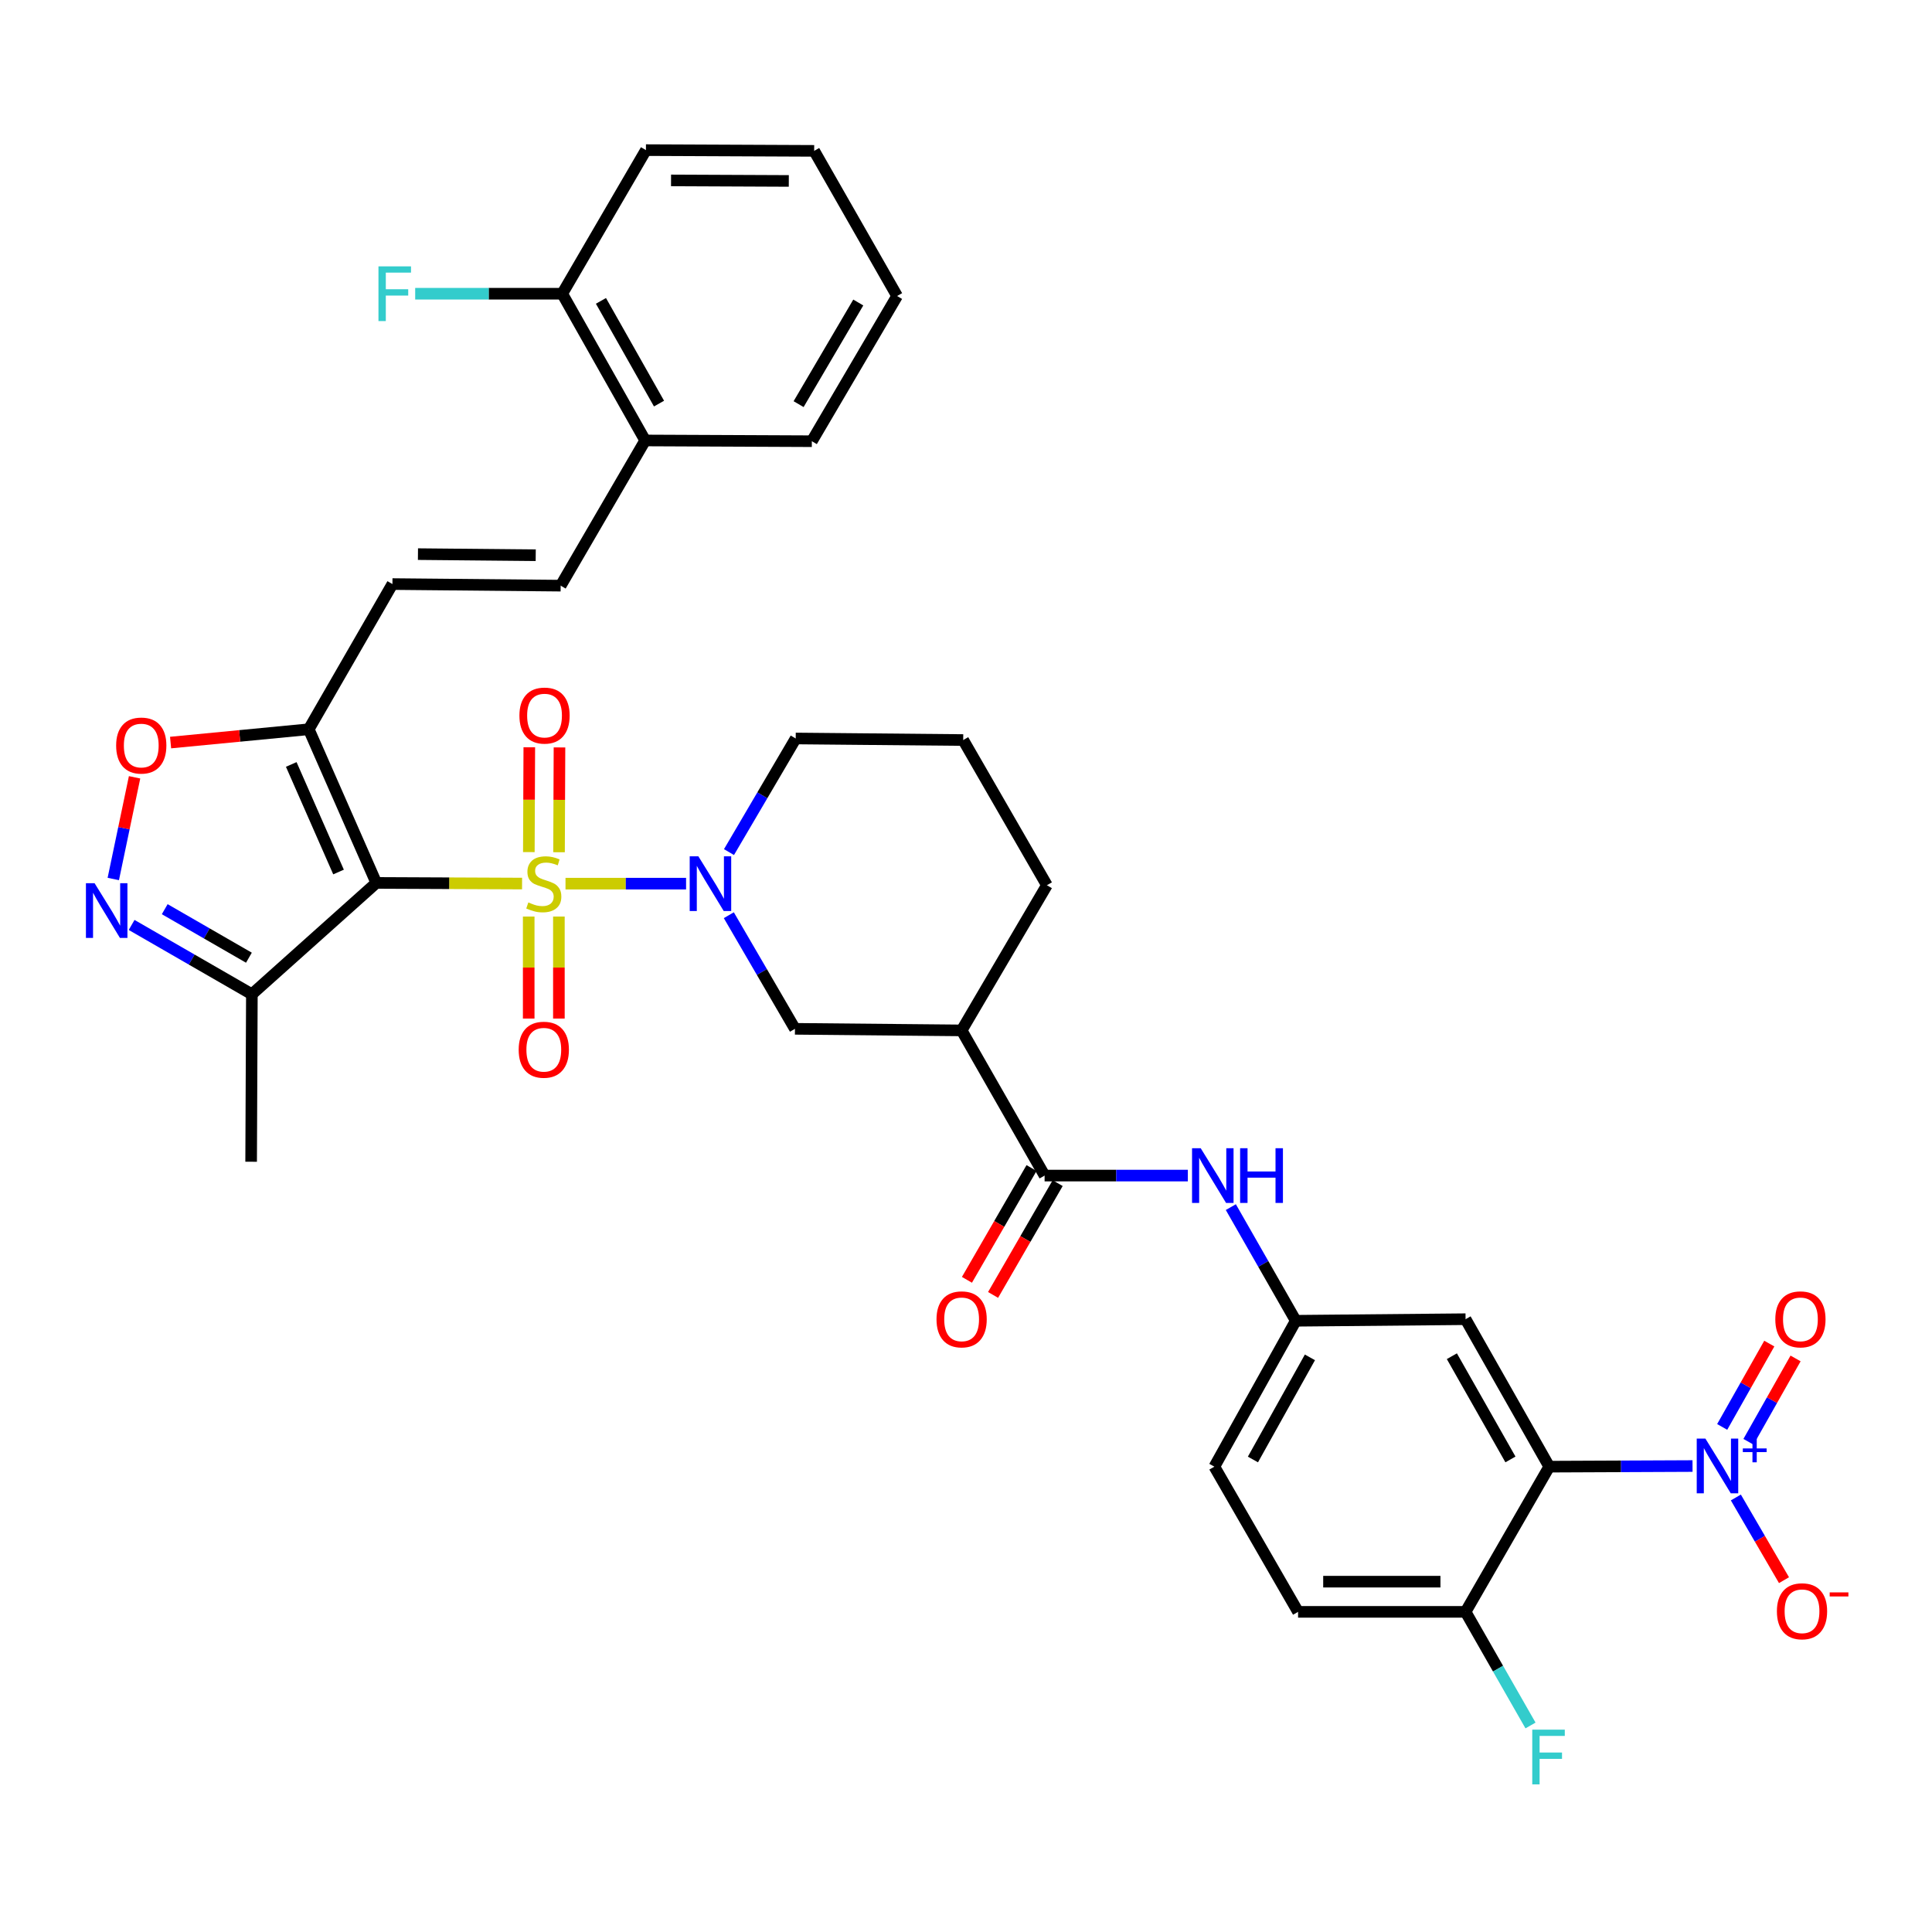 <?xml version='1.0' encoding='iso-8859-1'?>
<svg version='1.1' baseProfile='full'
              xmlns='http://www.w3.org/2000/svg'
                      xmlns:rdkit='http://www.rdkit.org/xml'
                      xmlns:xlink='http://www.w3.org/1999/xlink'
                  xml:space='preserve'
width='1000px' height='1000px' viewBox='0 0 1000 1000'>
<!-- END OF HEADER -->
<rect style='opacity:1.0;fill:#FFFFFF;stroke:none' width='1000' height='1000' x='0' y='0'> </rect>
<path class='bond-0' d='M 270.22,457.328 L 232.497,457.162' style='fill:none;fill-rule:evenodd;stroke:#CCCC00;stroke-width:6px;stroke-linecap:butt;stroke-linejoin:miter;stroke-opacity:1' />
<path class='bond-0' d='M 232.497,457.162 L 194.773,456.996' style='fill:none;fill-rule:evenodd;stroke:#000000;stroke-width:6px;stroke-linecap:butt;stroke-linejoin:miter;stroke-opacity:1' />
<path class='bond-1' d='M 292.704,457.377 L 323.909,457.377' style='fill:none;fill-rule:evenodd;stroke:#CCCC00;stroke-width:6px;stroke-linecap:butt;stroke-linejoin:miter;stroke-opacity:1' />
<path class='bond-1' d='M 323.909,457.377 L 355.113,457.377' style='fill:none;fill-rule:evenodd;stroke:#0000FF;stroke-width:6px;stroke-linecap:butt;stroke-linejoin:miter;stroke-opacity:1' />
<path class='bond-15' d='M 289.351,441.115 L 289.47,413.99' style='fill:none;fill-rule:evenodd;stroke:#CCCC00;stroke-width:6px;stroke-linecap:butt;stroke-linejoin:miter;stroke-opacity:1' />
<path class='bond-15' d='M 289.47,413.99 L 289.589,386.865' style='fill:none;fill-rule:evenodd;stroke:#FF0000;stroke-width:6px;stroke-linecap:butt;stroke-linejoin:miter;stroke-opacity:1' />
<path class='bond-15' d='M 273.728,441.046 L 273.846,413.921' style='fill:none;fill-rule:evenodd;stroke:#CCCC00;stroke-width:6px;stroke-linecap:butt;stroke-linejoin:miter;stroke-opacity:1' />
<path class='bond-15' d='M 273.846,413.921 L 273.965,386.796' style='fill:none;fill-rule:evenodd;stroke:#FF0000;stroke-width:6px;stroke-linecap:butt;stroke-linejoin:miter;stroke-opacity:1' />
<path class='bond-16' d='M 273.656,474.404 L 273.656,500.81' style='fill:none;fill-rule:evenodd;stroke:#CCCC00;stroke-width:6px;stroke-linecap:butt;stroke-linejoin:miter;stroke-opacity:1' />
<path class='bond-16' d='M 273.656,500.81 L 273.656,527.215' style='fill:none;fill-rule:evenodd;stroke:#FF0000;stroke-width:6px;stroke-linecap:butt;stroke-linejoin:miter;stroke-opacity:1' />
<path class='bond-16' d='M 289.28,474.404 L 289.28,500.81' style='fill:none;fill-rule:evenodd;stroke:#CCCC00;stroke-width:6px;stroke-linecap:butt;stroke-linejoin:miter;stroke-opacity:1' />
<path class='bond-16' d='M 289.28,500.81 L 289.28,527.215' style='fill:none;fill-rule:evenodd;stroke:#FF0000;stroke-width:6px;stroke-linecap:butt;stroke-linejoin:miter;stroke-opacity:1' />
<path class='bond-4' d='M 194.773,456.996 L 159.81,377.462' style='fill:none;fill-rule:evenodd;stroke:#000000;stroke-width:6px;stroke-linecap:butt;stroke-linejoin:miter;stroke-opacity:1' />
<path class='bond-4' d='M 175.226,451.353 L 150.752,395.679' style='fill:none;fill-rule:evenodd;stroke:#000000;stroke-width:6px;stroke-linecap:butt;stroke-linejoin:miter;stroke-opacity:1' />
<path class='bond-6' d='M 194.773,456.996 L 130.368,514.621' style='fill:none;fill-rule:evenodd;stroke:#000000;stroke-width:6px;stroke-linecap:butt;stroke-linejoin:miter;stroke-opacity:1' />
<path class='bond-10' d='M 377.236,473.711 L 394.351,503.115' style='fill:none;fill-rule:evenodd;stroke:#0000FF;stroke-width:6px;stroke-linecap:butt;stroke-linejoin:miter;stroke-opacity:1' />
<path class='bond-10' d='M 394.351,503.115 L 411.467,532.519' style='fill:none;fill-rule:evenodd;stroke:#000000;stroke-width:6px;stroke-linecap:butt;stroke-linejoin:miter;stroke-opacity:1' />
<path class='bond-25' d='M 377.324,441.039 L 394.59,411.637' style='fill:none;fill-rule:evenodd;stroke:#0000FF;stroke-width:6px;stroke-linecap:butt;stroke-linejoin:miter;stroke-opacity:1' />
<path class='bond-25' d='M 394.59,411.637 L 411.857,382.236' style='fill:none;fill-rule:evenodd;stroke:#000000;stroke-width:6px;stroke-linecap:butt;stroke-linejoin:miter;stroke-opacity:1' />
<path class='bond-2' d='M 876.048,758.817 L 838.968,758.98' style='fill:none;fill-rule:evenodd;stroke:#0000FF;stroke-width:6px;stroke-linecap:butt;stroke-linejoin:miter;stroke-opacity:1' />
<path class='bond-2' d='M 838.968,758.98 L 801.888,759.143' style='fill:none;fill-rule:evenodd;stroke:#000000;stroke-width:6px;stroke-linecap:butt;stroke-linejoin:miter;stroke-opacity:1' />
<path class='bond-18' d='M 898.475,775.095 L 910.933,796.492' style='fill:none;fill-rule:evenodd;stroke:#0000FF;stroke-width:6px;stroke-linecap:butt;stroke-linejoin:miter;stroke-opacity:1' />
<path class='bond-18' d='M 910.933,796.492 L 923.392,817.89' style='fill:none;fill-rule:evenodd;stroke:#FF0000;stroke-width:6px;stroke-linecap:butt;stroke-linejoin:miter;stroke-opacity:1' />
<path class='bond-19' d='M 905.002,746.264 L 917.194,724.696' style='fill:none;fill-rule:evenodd;stroke:#0000FF;stroke-width:6px;stroke-linecap:butt;stroke-linejoin:miter;stroke-opacity:1' />
<path class='bond-19' d='M 917.194,724.696 L 929.385,703.127' style='fill:none;fill-rule:evenodd;stroke:#FF0000;stroke-width:6px;stroke-linecap:butt;stroke-linejoin:miter;stroke-opacity:1' />
<path class='bond-19' d='M 891.401,738.575 L 903.593,717.007' style='fill:none;fill-rule:evenodd;stroke:#0000FF;stroke-width:6px;stroke-linecap:butt;stroke-linejoin:miter;stroke-opacity:1' />
<path class='bond-19' d='M 903.593,717.007 L 915.784,695.439' style='fill:none;fill-rule:evenodd;stroke:#FF0000;stroke-width:6px;stroke-linecap:butt;stroke-linejoin:miter;stroke-opacity:1' />
<path class='bond-3' d='M 801.888,759.143 L 758.575,682.812' style='fill:none;fill-rule:evenodd;stroke:#000000;stroke-width:6px;stroke-linecap:butt;stroke-linejoin:miter;stroke-opacity:1' />
<path class='bond-3' d='M 781.803,755.404 L 751.484,701.972' style='fill:none;fill-rule:evenodd;stroke:#000000;stroke-width:6px;stroke-linecap:butt;stroke-linejoin:miter;stroke-opacity:1' />
<path class='bond-39' d='M 801.888,759.143 L 758.575,834.293' style='fill:none;fill-rule:evenodd;stroke:#000000;stroke-width:6px;stroke-linecap:butt;stroke-linejoin:miter;stroke-opacity:1' />
<path class='bond-8' d='M 159.81,377.462 L 124.052,380.906' style='fill:none;fill-rule:evenodd;stroke:#000000;stroke-width:6px;stroke-linecap:butt;stroke-linejoin:miter;stroke-opacity:1' />
<path class='bond-8' d='M 124.052,380.906 L 88.293,384.35' style='fill:none;fill-rule:evenodd;stroke:#FF0000;stroke-width:6px;stroke-linecap:butt;stroke-linejoin:miter;stroke-opacity:1' />
<path class='bond-11' d='M 159.81,377.462 L 203.123,302.311' style='fill:none;fill-rule:evenodd;stroke:#000000;stroke-width:6px;stroke-linecap:butt;stroke-linejoin:miter;stroke-opacity:1' />
<path class='bond-5' d='M 68.126,478.748 L 99.247,496.685' style='fill:none;fill-rule:evenodd;stroke:#0000FF;stroke-width:6px;stroke-linecap:butt;stroke-linejoin:miter;stroke-opacity:1' />
<path class='bond-5' d='M 99.247,496.685 L 130.368,514.621' style='fill:none;fill-rule:evenodd;stroke:#000000;stroke-width:6px;stroke-linecap:butt;stroke-linejoin:miter;stroke-opacity:1' />
<path class='bond-5' d='M 85.264,470.593 L 107.049,483.148' style='fill:none;fill-rule:evenodd;stroke:#0000FF;stroke-width:6px;stroke-linecap:butt;stroke-linejoin:miter;stroke-opacity:1' />
<path class='bond-5' d='M 107.049,483.148 L 128.834,495.704' style='fill:none;fill-rule:evenodd;stroke:#000000;stroke-width:6px;stroke-linecap:butt;stroke-linejoin:miter;stroke-opacity:1' />
<path class='bond-36' d='M 58.639,454.965 L 64.148,428.651' style='fill:none;fill-rule:evenodd;stroke:#0000FF;stroke-width:6px;stroke-linecap:butt;stroke-linejoin:miter;stroke-opacity:1' />
<path class='bond-36' d='M 64.148,428.651 L 69.656,402.338' style='fill:none;fill-rule:evenodd;stroke:#FF0000;stroke-width:6px;stroke-linecap:butt;stroke-linejoin:miter;stroke-opacity:1' />
<path class='bond-30' d='M 130.368,514.621 L 129.986,601.316' style='fill:none;fill-rule:evenodd;stroke:#000000;stroke-width:6px;stroke-linecap:butt;stroke-linejoin:miter;stroke-opacity:1' />
<path class='bond-7' d='M 540.684,608.477 L 497.736,533.335' style='fill:none;fill-rule:evenodd;stroke:#000000;stroke-width:6px;stroke-linecap:butt;stroke-linejoin:miter;stroke-opacity:1' />
<path class='bond-13' d='M 540.684,608.477 L 577.756,608.477' style='fill:none;fill-rule:evenodd;stroke:#000000;stroke-width:6px;stroke-linecap:butt;stroke-linejoin:miter;stroke-opacity:1' />
<path class='bond-13' d='M 577.756,608.477 L 614.827,608.477' style='fill:none;fill-rule:evenodd;stroke:#0000FF;stroke-width:6px;stroke-linecap:butt;stroke-linejoin:miter;stroke-opacity:1' />
<path class='bond-22' d='M 533.92,604.569 L 517.203,633.503' style='fill:none;fill-rule:evenodd;stroke:#000000;stroke-width:6px;stroke-linecap:butt;stroke-linejoin:miter;stroke-opacity:1' />
<path class='bond-22' d='M 517.203,633.503 L 500.486,662.437' style='fill:none;fill-rule:evenodd;stroke:#FF0000;stroke-width:6px;stroke-linecap:butt;stroke-linejoin:miter;stroke-opacity:1' />
<path class='bond-22' d='M 547.448,612.385 L 530.731,641.319' style='fill:none;fill-rule:evenodd;stroke:#000000;stroke-width:6px;stroke-linecap:butt;stroke-linejoin:miter;stroke-opacity:1' />
<path class='bond-22' d='M 530.731,641.319 L 514.014,670.253' style='fill:none;fill-rule:evenodd;stroke:#FF0000;stroke-width:6px;stroke-linecap:butt;stroke-linejoin:miter;stroke-opacity:1' />
<path class='bond-9' d='M 497.736,533.335 L 411.467,532.519' style='fill:none;fill-rule:evenodd;stroke:#000000;stroke-width:6px;stroke-linecap:butt;stroke-linejoin:miter;stroke-opacity:1' />
<path class='bond-37' d='M 497.736,533.335 L 541.873,458.193' style='fill:none;fill-rule:evenodd;stroke:#000000;stroke-width:6px;stroke-linecap:butt;stroke-linejoin:miter;stroke-opacity:1' />
<path class='bond-14' d='M 203.123,302.311 L 290.2,303.136' style='fill:none;fill-rule:evenodd;stroke:#000000;stroke-width:6px;stroke-linecap:butt;stroke-linejoin:miter;stroke-opacity:1' />
<path class='bond-14' d='M 216.333,286.812 L 277.286,287.389' style='fill:none;fill-rule:evenodd;stroke:#000000;stroke-width:6px;stroke-linecap:butt;stroke-linejoin:miter;stroke-opacity:1' />
<path class='bond-12' d='M 758.575,682.812 L 670.692,683.627' style='fill:none;fill-rule:evenodd;stroke:#000000;stroke-width:6px;stroke-linecap:butt;stroke-linejoin:miter;stroke-opacity:1' />
<path class='bond-20' d='M 637.073,624.801 L 653.882,654.214' style='fill:none;fill-rule:evenodd;stroke:#0000FF;stroke-width:6px;stroke-linecap:butt;stroke-linejoin:miter;stroke-opacity:1' />
<path class='bond-20' d='M 653.882,654.214 L 670.692,683.627' style='fill:none;fill-rule:evenodd;stroke:#000000;stroke-width:6px;stroke-linecap:butt;stroke-linejoin:miter;stroke-opacity:1' />
<path class='bond-21' d='M 290.2,303.136 L 333.946,227.985' style='fill:none;fill-rule:evenodd;stroke:#000000;stroke-width:6px;stroke-linecap:butt;stroke-linejoin:miter;stroke-opacity:1' />
<path class='bond-17' d='M 758.575,834.293 L 671.881,834.293' style='fill:none;fill-rule:evenodd;stroke:#000000;stroke-width:6px;stroke-linecap:butt;stroke-linejoin:miter;stroke-opacity:1' />
<path class='bond-17' d='M 745.571,818.669 L 684.885,818.669' style='fill:none;fill-rule:evenodd;stroke:#000000;stroke-width:6px;stroke-linecap:butt;stroke-linejoin:miter;stroke-opacity:1' />
<path class='bond-27' d='M 758.575,834.293 L 775.381,863.698' style='fill:none;fill-rule:evenodd;stroke:#000000;stroke-width:6px;stroke-linecap:butt;stroke-linejoin:miter;stroke-opacity:1' />
<path class='bond-27' d='M 775.381,863.698 L 792.186,893.103' style='fill:none;fill-rule:evenodd;stroke:#33CCCC;stroke-width:6px;stroke-linecap:butt;stroke-linejoin:miter;stroke-opacity:1' />
<path class='bond-26' d='M 670.692,683.627 L 628.551,759.143' style='fill:none;fill-rule:evenodd;stroke:#000000;stroke-width:6px;stroke-linecap:butt;stroke-linejoin:miter;stroke-opacity:1' />
<path class='bond-26' d='M 678.014,702.568 L 648.515,755.429' style='fill:none;fill-rule:evenodd;stroke:#000000;stroke-width:6px;stroke-linecap:butt;stroke-linejoin:miter;stroke-opacity:1' />
<path class='bond-23' d='M 333.946,227.985 L 291.007,152.028' style='fill:none;fill-rule:evenodd;stroke:#000000;stroke-width:6px;stroke-linecap:butt;stroke-linejoin:miter;stroke-opacity:1' />
<path class='bond-23' d='M 341.107,208.903 L 311.049,155.732' style='fill:none;fill-rule:evenodd;stroke:#000000;stroke-width:6px;stroke-linecap:butt;stroke-linejoin:miter;stroke-opacity:1' />
<path class='bond-32' d='M 333.946,227.985 L 420.207,228.367' style='fill:none;fill-rule:evenodd;stroke:#000000;stroke-width:6px;stroke-linecap:butt;stroke-linejoin:miter;stroke-opacity:1' />
<path class='bond-28' d='M 291.007,152.028 L 252.953,152.028' style='fill:none;fill-rule:evenodd;stroke:#000000;stroke-width:6px;stroke-linecap:butt;stroke-linejoin:miter;stroke-opacity:1' />
<path class='bond-28' d='M 252.953,152.028 L 214.9,152.028' style='fill:none;fill-rule:evenodd;stroke:#33CCCC;stroke-width:6px;stroke-linecap:butt;stroke-linejoin:miter;stroke-opacity:1' />
<path class='bond-33' d='M 291.007,152.028 L 334.337,77.702' style='fill:none;fill-rule:evenodd;stroke:#000000;stroke-width:6px;stroke-linecap:butt;stroke-linejoin:miter;stroke-opacity:1' />
<path class='bond-24' d='M 671.881,834.293 L 628.551,759.143' style='fill:none;fill-rule:evenodd;stroke:#000000;stroke-width:6px;stroke-linecap:butt;stroke-linejoin:miter;stroke-opacity:1' />
<path class='bond-31' d='M 411.857,382.236 L 498.552,383.043' style='fill:none;fill-rule:evenodd;stroke:#000000;stroke-width:6px;stroke-linecap:butt;stroke-linejoin:miter;stroke-opacity:1' />
<path class='bond-29' d='M 541.873,458.193 L 498.552,383.043' style='fill:none;fill-rule:evenodd;stroke:#000000;stroke-width:6px;stroke-linecap:butt;stroke-linejoin:miter;stroke-opacity:1' />
<path class='bond-35' d='M 420.207,228.367 L 464.336,153.217' style='fill:none;fill-rule:evenodd;stroke:#000000;stroke-width:6px;stroke-linecap:butt;stroke-linejoin:miter;stroke-opacity:1' />
<path class='bond-35' d='M 413.354,209.183 L 444.244,156.578' style='fill:none;fill-rule:evenodd;stroke:#000000;stroke-width:6px;stroke-linecap:butt;stroke-linejoin:miter;stroke-opacity:1' />
<path class='bond-38' d='M 334.337,77.702 L 421.414,78.084' style='fill:none;fill-rule:evenodd;stroke:#000000;stroke-width:6px;stroke-linecap:butt;stroke-linejoin:miter;stroke-opacity:1' />
<path class='bond-38' d='M 347.33,93.382 L 408.284,93.65' style='fill:none;fill-rule:evenodd;stroke:#000000;stroke-width:6px;stroke-linecap:butt;stroke-linejoin:miter;stroke-opacity:1' />
<path class='bond-34' d='M 421.414,78.084 L 464.336,153.217' style='fill:none;fill-rule:evenodd;stroke:#000000;stroke-width:6px;stroke-linecap:butt;stroke-linejoin:miter;stroke-opacity:1' />
<path  class='atom-0' d='M 273.468 467.097
Q 273.788 467.217, 275.108 467.777
Q 276.428 468.337, 277.868 468.697
Q 279.348 469.017, 280.788 469.017
Q 283.468 469.017, 285.028 467.737
Q 286.588 466.417, 286.588 464.137
Q 286.588 462.577, 285.788 461.617
Q 285.028 460.657, 283.828 460.137
Q 282.628 459.617, 280.628 459.017
Q 278.108 458.257, 276.588 457.537
Q 275.108 456.817, 274.028 455.297
Q 272.988 453.777, 272.988 451.217
Q 272.988 447.657, 275.388 445.457
Q 277.828 443.257, 282.628 443.257
Q 285.908 443.257, 289.628 444.817
L 288.708 447.897
Q 285.308 446.497, 282.748 446.497
Q 279.988 446.497, 278.468 447.657
Q 276.948 448.777, 276.988 450.737
Q 276.988 452.257, 277.748 453.177
Q 278.548 454.097, 279.668 454.617
Q 280.828 455.137, 282.748 455.737
Q 285.308 456.537, 286.828 457.337
Q 288.348 458.137, 289.428 459.777
Q 290.548 461.377, 290.548 464.137
Q 290.548 468.057, 287.908 470.177
Q 285.308 472.257, 280.948 472.257
Q 278.428 472.257, 276.508 471.697
Q 274.628 471.177, 272.388 470.257
L 273.468 467.097
' fill='#CCCC00'/>
<path  class='atom-2' d='M 361.469 443.217
L 370.749 458.217
Q 371.669 459.697, 373.149 462.377
Q 374.629 465.057, 374.709 465.217
L 374.709 443.217
L 378.469 443.217
L 378.469 471.537
L 374.589 471.537
L 364.629 455.137
Q 363.469 453.217, 362.229 451.017
Q 361.029 448.817, 360.669 448.137
L 360.669 471.537
L 356.989 471.537
L 356.989 443.217
L 361.469 443.217
' fill='#0000FF'/>
<path  class='atom-3' d='M 882.705 744.601
L 891.985 759.601
Q 892.905 761.081, 894.385 763.761
Q 895.865 766.441, 895.945 766.601
L 895.945 744.601
L 899.705 744.601
L 899.705 772.921
L 895.825 772.921
L 885.865 756.521
Q 884.705 754.601, 883.465 752.401
Q 882.265 750.201, 881.905 749.521
L 881.905 772.921
L 878.225 772.921
L 878.225 744.601
L 882.705 744.601
' fill='#0000FF'/>
<path  class='atom-3' d='M 902.081 749.705
L 907.07 749.705
L 907.07 744.452
L 909.288 744.452
L 909.288 749.705
L 914.41 749.705
L 914.41 751.606
L 909.288 751.606
L 909.288 756.886
L 907.07 756.886
L 907.07 751.606
L 902.081 751.606
L 902.081 749.705
' fill='#0000FF'/>
<path  class='atom-6' d='M 48.958 457.149
L 58.238 472.149
Q 59.158 473.629, 60.638 476.309
Q 62.118 478.989, 62.198 479.149
L 62.198 457.149
L 65.958 457.149
L 65.958 485.469
L 62.078 485.469
L 52.118 469.069
Q 50.958 467.149, 49.718 464.949
Q 48.518 462.749, 48.158 462.069
L 48.158 485.469
L 44.478 485.469
L 44.478 457.149
L 48.958 457.149
' fill='#0000FF'/>
<path  class='atom-9' d='M 60.116 385.892
Q 60.116 379.092, 63.476 375.292
Q 66.836 371.492, 73.116 371.492
Q 79.396 371.492, 82.756 375.292
Q 86.116 379.092, 86.116 385.892
Q 86.116 392.772, 82.716 396.692
Q 79.316 400.572, 73.116 400.572
Q 66.876 400.572, 63.476 396.692
Q 60.116 392.812, 60.116 385.892
M 73.116 397.372
Q 77.436 397.372, 79.756 394.492
Q 82.116 391.572, 82.116 385.892
Q 82.116 380.332, 79.756 377.532
Q 77.436 374.692, 73.116 374.692
Q 68.796 374.692, 66.436 377.492
Q 64.116 380.292, 64.116 385.892
Q 64.116 391.612, 66.436 394.492
Q 68.796 397.372, 73.116 397.372
' fill='#FF0000'/>
<path  class='atom-14' d='M 621.483 594.317
L 630.763 609.317
Q 631.683 610.797, 633.163 613.477
Q 634.643 616.157, 634.723 616.317
L 634.723 594.317
L 638.483 594.317
L 638.483 622.637
L 634.603 622.637
L 624.643 606.237
Q 623.483 604.317, 622.243 602.117
Q 621.043 599.917, 620.683 599.237
L 620.683 622.637
L 617.003 622.637
L 617.003 594.317
L 621.483 594.317
' fill='#0000FF'/>
<path  class='atom-14' d='M 641.883 594.317
L 645.723 594.317
L 645.723 606.357
L 660.203 606.357
L 660.203 594.317
L 664.043 594.317
L 664.043 622.637
L 660.203 622.637
L 660.203 609.557
L 645.723 609.557
L 645.723 622.637
L 641.883 622.637
L 641.883 594.317
' fill='#0000FF'/>
<path  class='atom-16' d='M 268.85 370.381
Q 268.85 363.581, 272.21 359.781
Q 275.57 355.981, 281.85 355.981
Q 288.13 355.981, 291.49 359.781
Q 294.85 363.581, 294.85 370.381
Q 294.85 377.261, 291.45 381.181
Q 288.05 385.061, 281.85 385.061
Q 275.61 385.061, 272.21 381.181
Q 268.85 377.301, 268.85 370.381
M 281.85 381.861
Q 286.17 381.861, 288.49 378.981
Q 290.85 376.061, 290.85 370.381
Q 290.85 364.821, 288.49 362.021
Q 286.17 359.181, 281.85 359.181
Q 277.53 359.181, 275.17 361.981
Q 272.85 364.781, 272.85 370.381
Q 272.85 376.101, 275.17 378.981
Q 277.53 381.861, 281.85 381.861
' fill='#FF0000'/>
<path  class='atom-17' d='M 268.468 543.336
Q 268.468 536.536, 271.828 532.736
Q 275.188 528.936, 281.468 528.936
Q 287.748 528.936, 291.108 532.736
Q 294.468 536.536, 294.468 543.336
Q 294.468 550.216, 291.068 554.136
Q 287.668 558.016, 281.468 558.016
Q 275.228 558.016, 271.828 554.136
Q 268.468 550.256, 268.468 543.336
M 281.468 554.816
Q 285.788 554.816, 288.108 551.936
Q 290.468 549.016, 290.468 543.336
Q 290.468 537.776, 288.108 534.976
Q 285.788 532.136, 281.468 532.136
Q 277.148 532.136, 274.788 534.936
Q 272.468 537.736, 272.468 543.336
Q 272.468 549.056, 274.788 551.936
Q 277.148 554.816, 281.468 554.816
' fill='#FF0000'/>
<path  class='atom-19' d='M 919.72 833.991
Q 919.72 827.191, 923.08 823.391
Q 926.44 819.591, 932.72 819.591
Q 939 819.591, 942.36 823.391
Q 945.72 827.191, 945.72 833.991
Q 945.72 840.871, 942.32 844.791
Q 938.92 848.671, 932.72 848.671
Q 926.48 848.671, 923.08 844.791
Q 919.72 840.911, 919.72 833.991
M 932.72 845.471
Q 937.04 845.471, 939.36 842.591
Q 941.72 839.671, 941.72 833.991
Q 941.72 828.431, 939.36 825.631
Q 937.04 822.791, 932.72 822.791
Q 928.4 822.791, 926.04 825.591
Q 923.72 828.391, 923.72 833.991
Q 923.72 839.711, 926.04 842.591
Q 928.4 845.471, 932.72 845.471
' fill='#FF0000'/>
<path  class='atom-19' d='M 947.04 824.214
L 956.729 824.214
L 956.729 826.326
L 947.04 826.326
L 947.04 824.214
' fill='#FF0000'/>
<path  class='atom-20' d='M 918.896 682.892
Q 918.896 676.092, 922.256 672.292
Q 925.616 668.492, 931.896 668.492
Q 938.176 668.492, 941.536 672.292
Q 944.896 676.092, 944.896 682.892
Q 944.896 689.772, 941.496 693.692
Q 938.096 697.572, 931.896 697.572
Q 925.656 697.572, 922.256 693.692
Q 918.896 689.812, 918.896 682.892
M 931.896 694.372
Q 936.216 694.372, 938.536 691.492
Q 940.896 688.572, 940.896 682.892
Q 940.896 677.332, 938.536 674.532
Q 936.216 671.692, 931.896 671.692
Q 927.576 671.692, 925.216 674.492
Q 922.896 677.292, 922.896 682.892
Q 922.896 688.612, 925.216 691.492
Q 927.576 694.372, 931.896 694.372
' fill='#FF0000'/>
<path  class='atom-23' d='M 484.736 682.892
Q 484.736 676.092, 488.096 672.292
Q 491.456 668.492, 497.736 668.492
Q 504.016 668.492, 507.376 672.292
Q 510.736 676.092, 510.736 682.892
Q 510.736 689.772, 507.336 693.692
Q 503.936 697.572, 497.736 697.572
Q 491.496 697.572, 488.096 693.692
Q 484.736 689.812, 484.736 682.892
M 497.736 694.372
Q 502.056 694.372, 504.376 691.492
Q 506.736 688.572, 506.736 682.892
Q 506.736 677.332, 504.376 674.532
Q 502.056 671.692, 497.736 671.692
Q 493.416 671.692, 491.056 674.492
Q 488.736 677.292, 488.736 682.892
Q 488.736 688.612, 491.056 691.492
Q 493.416 694.372, 497.736 694.372
' fill='#FF0000'/>
<path  class='atom-28' d='M 793.095 895.266
L 809.935 895.266
L 809.935 898.506
L 796.895 898.506
L 796.895 907.106
L 808.495 907.106
L 808.495 910.386
L 796.895 910.386
L 796.895 923.586
L 793.095 923.586
L 793.095 895.266
' fill='#33CCCC'/>
<path  class='atom-29' d='M 195.892 137.868
L 212.732 137.868
L 212.732 141.108
L 199.692 141.108
L 199.692 149.708
L 211.292 149.708
L 211.292 152.988
L 199.692 152.988
L 199.692 166.188
L 195.892 166.188
L 195.892 137.868
' fill='#33CCCC'/>
</svg>
